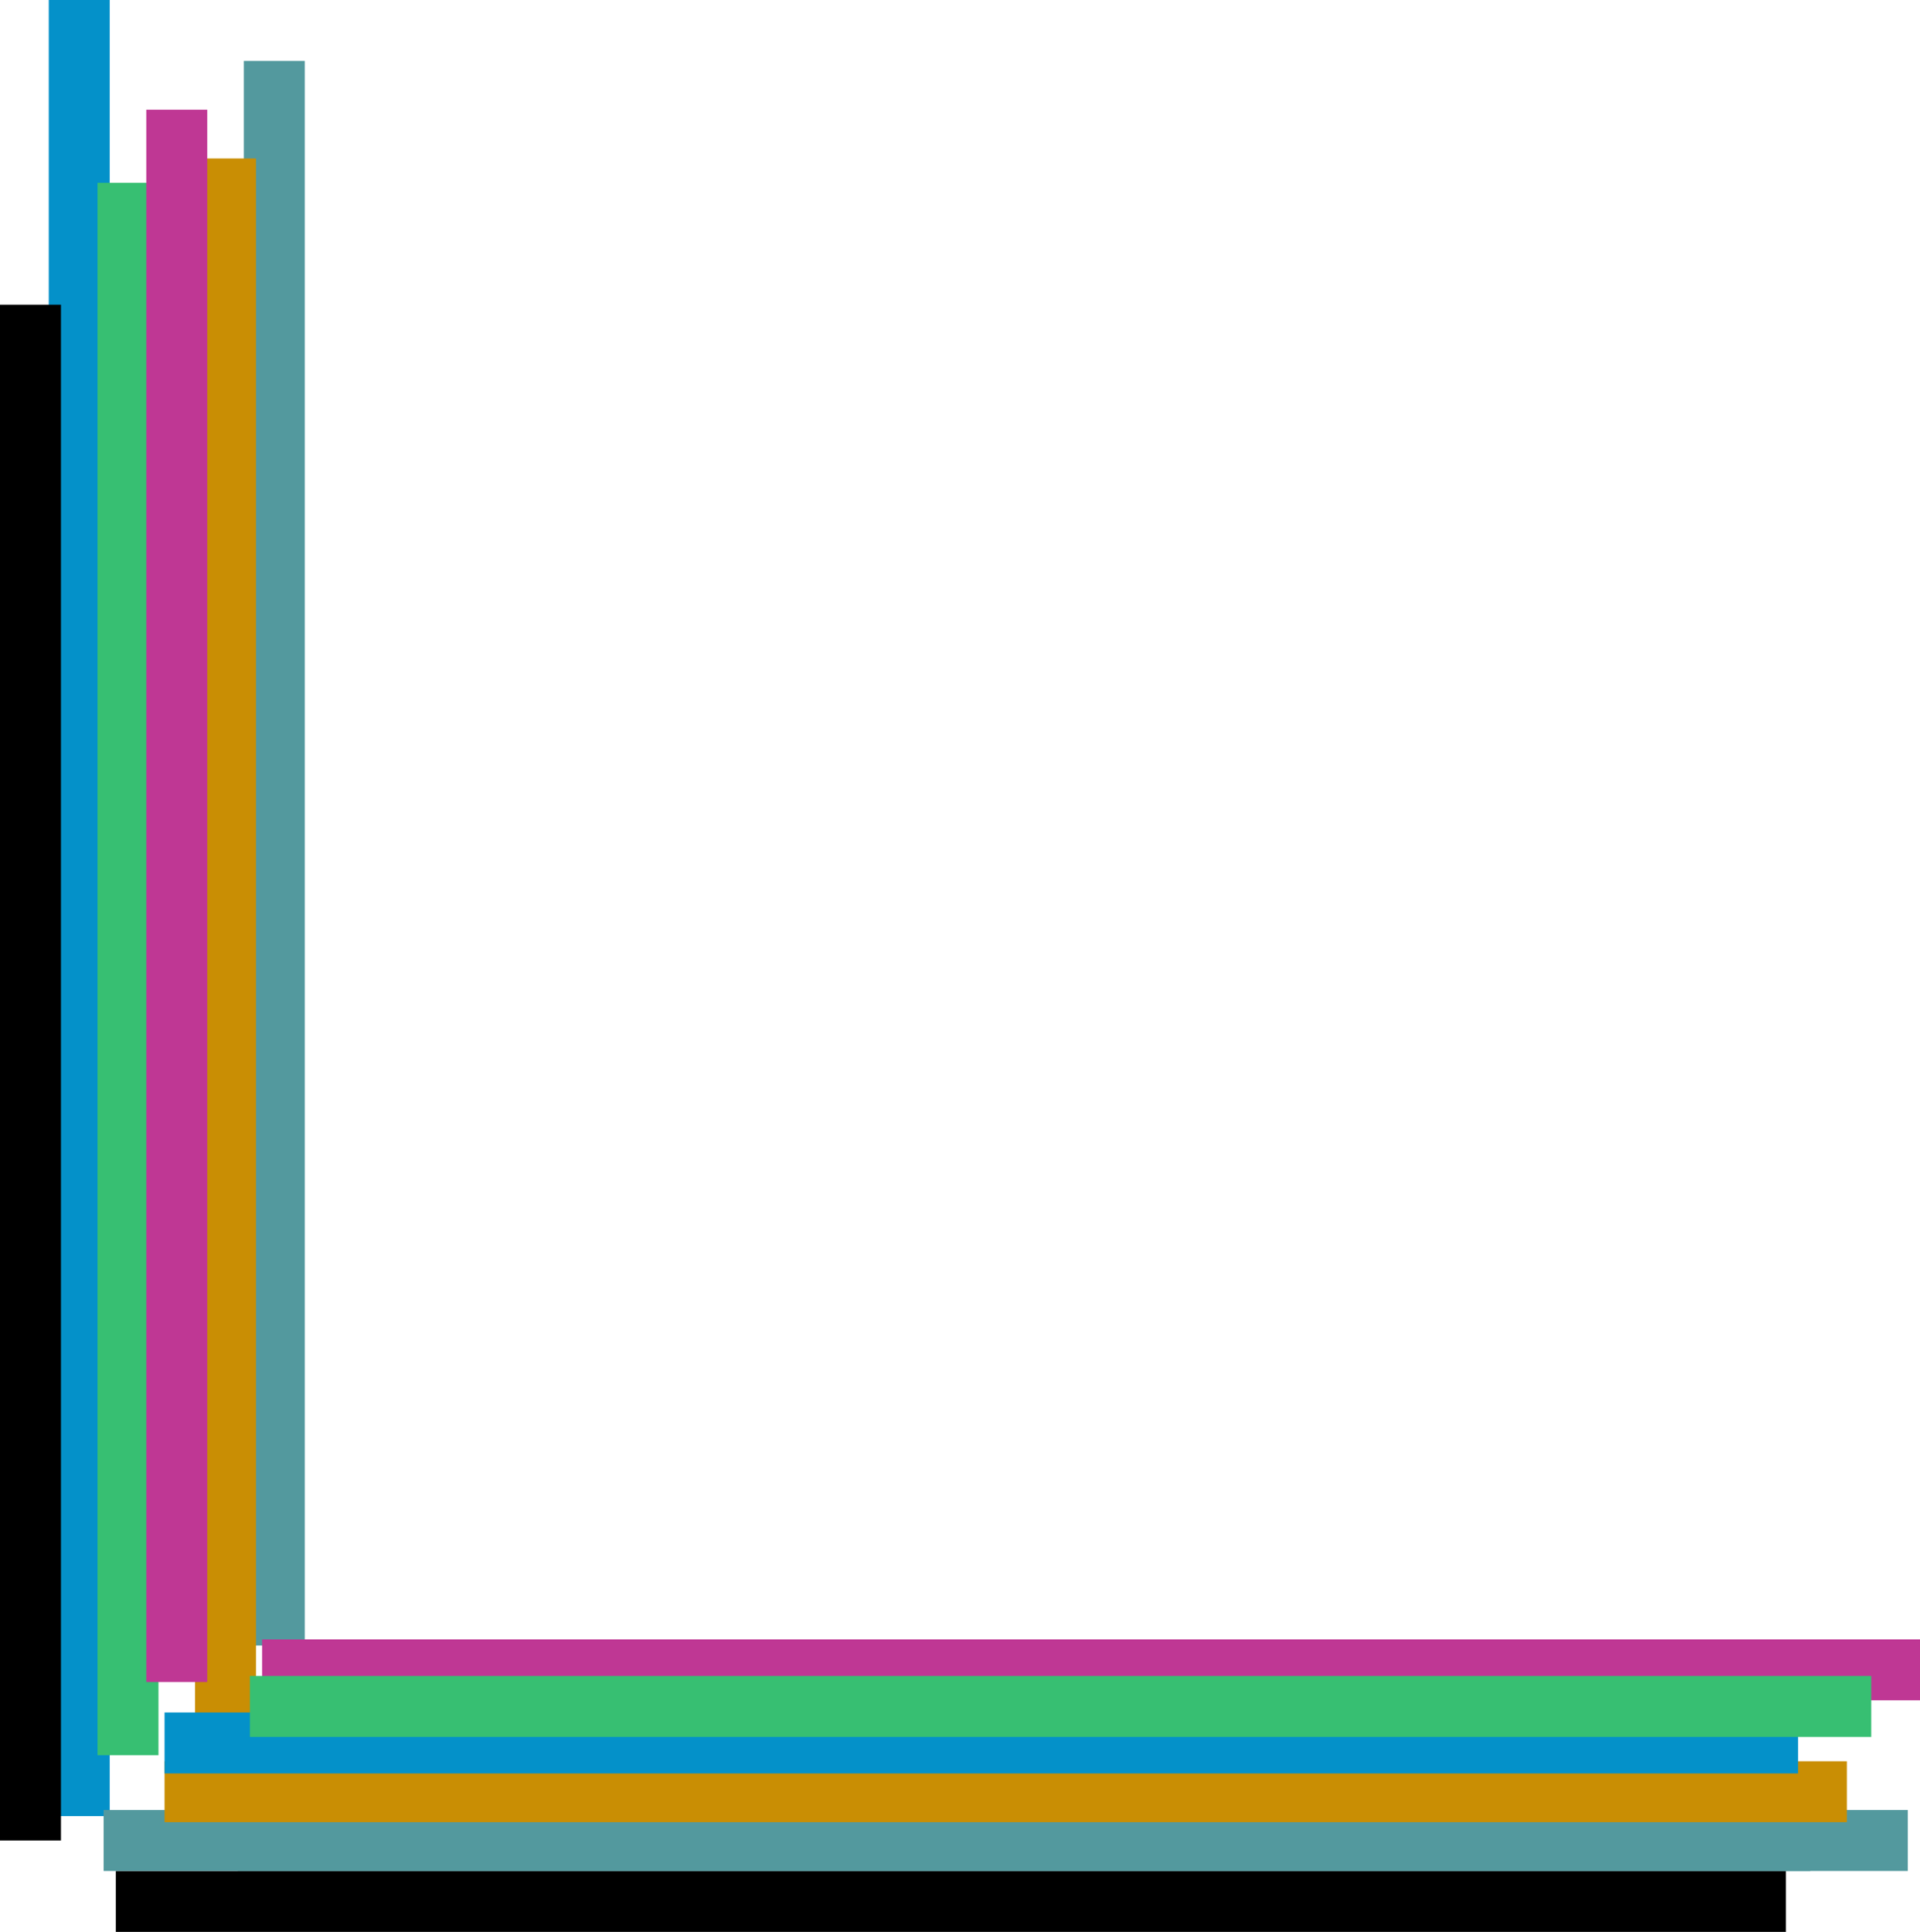 <svg xmlns="http://www.w3.org/2000/svg" width="157.5" height="158.5" version="1.2"><g fill="none" fill-rule="evenodd" stroke="#000" stroke-linejoin="bevel" stroke-width="5" font-family="'Sans Serif'" font-size="12.5" font-weight="400"><path stroke="#0491c9" d="M6.5 0v149"/><path stroke="#53999e" d="M22.5 5v130m-3 16h137"/><path stroke="#37bf72" d="M10.5 15v129"/><path stroke="#c98e04" d="M18.5 13v129"/><path d="M9.5 156h137"/><path stroke="#bf3794" d="M14.5 9v129"/><path d="M2.5 151V25"/><path stroke="#53999e" d="M8.5 151h140"/><path stroke="#c98e04" d="M13.5 147h138"/><path stroke="#bf3794" d="M21.5 137h136"/><path stroke="#0491c9" d="M13.5 143h134"/><path stroke="#37bf72" d="M20.5 140h133"/></g></svg>
